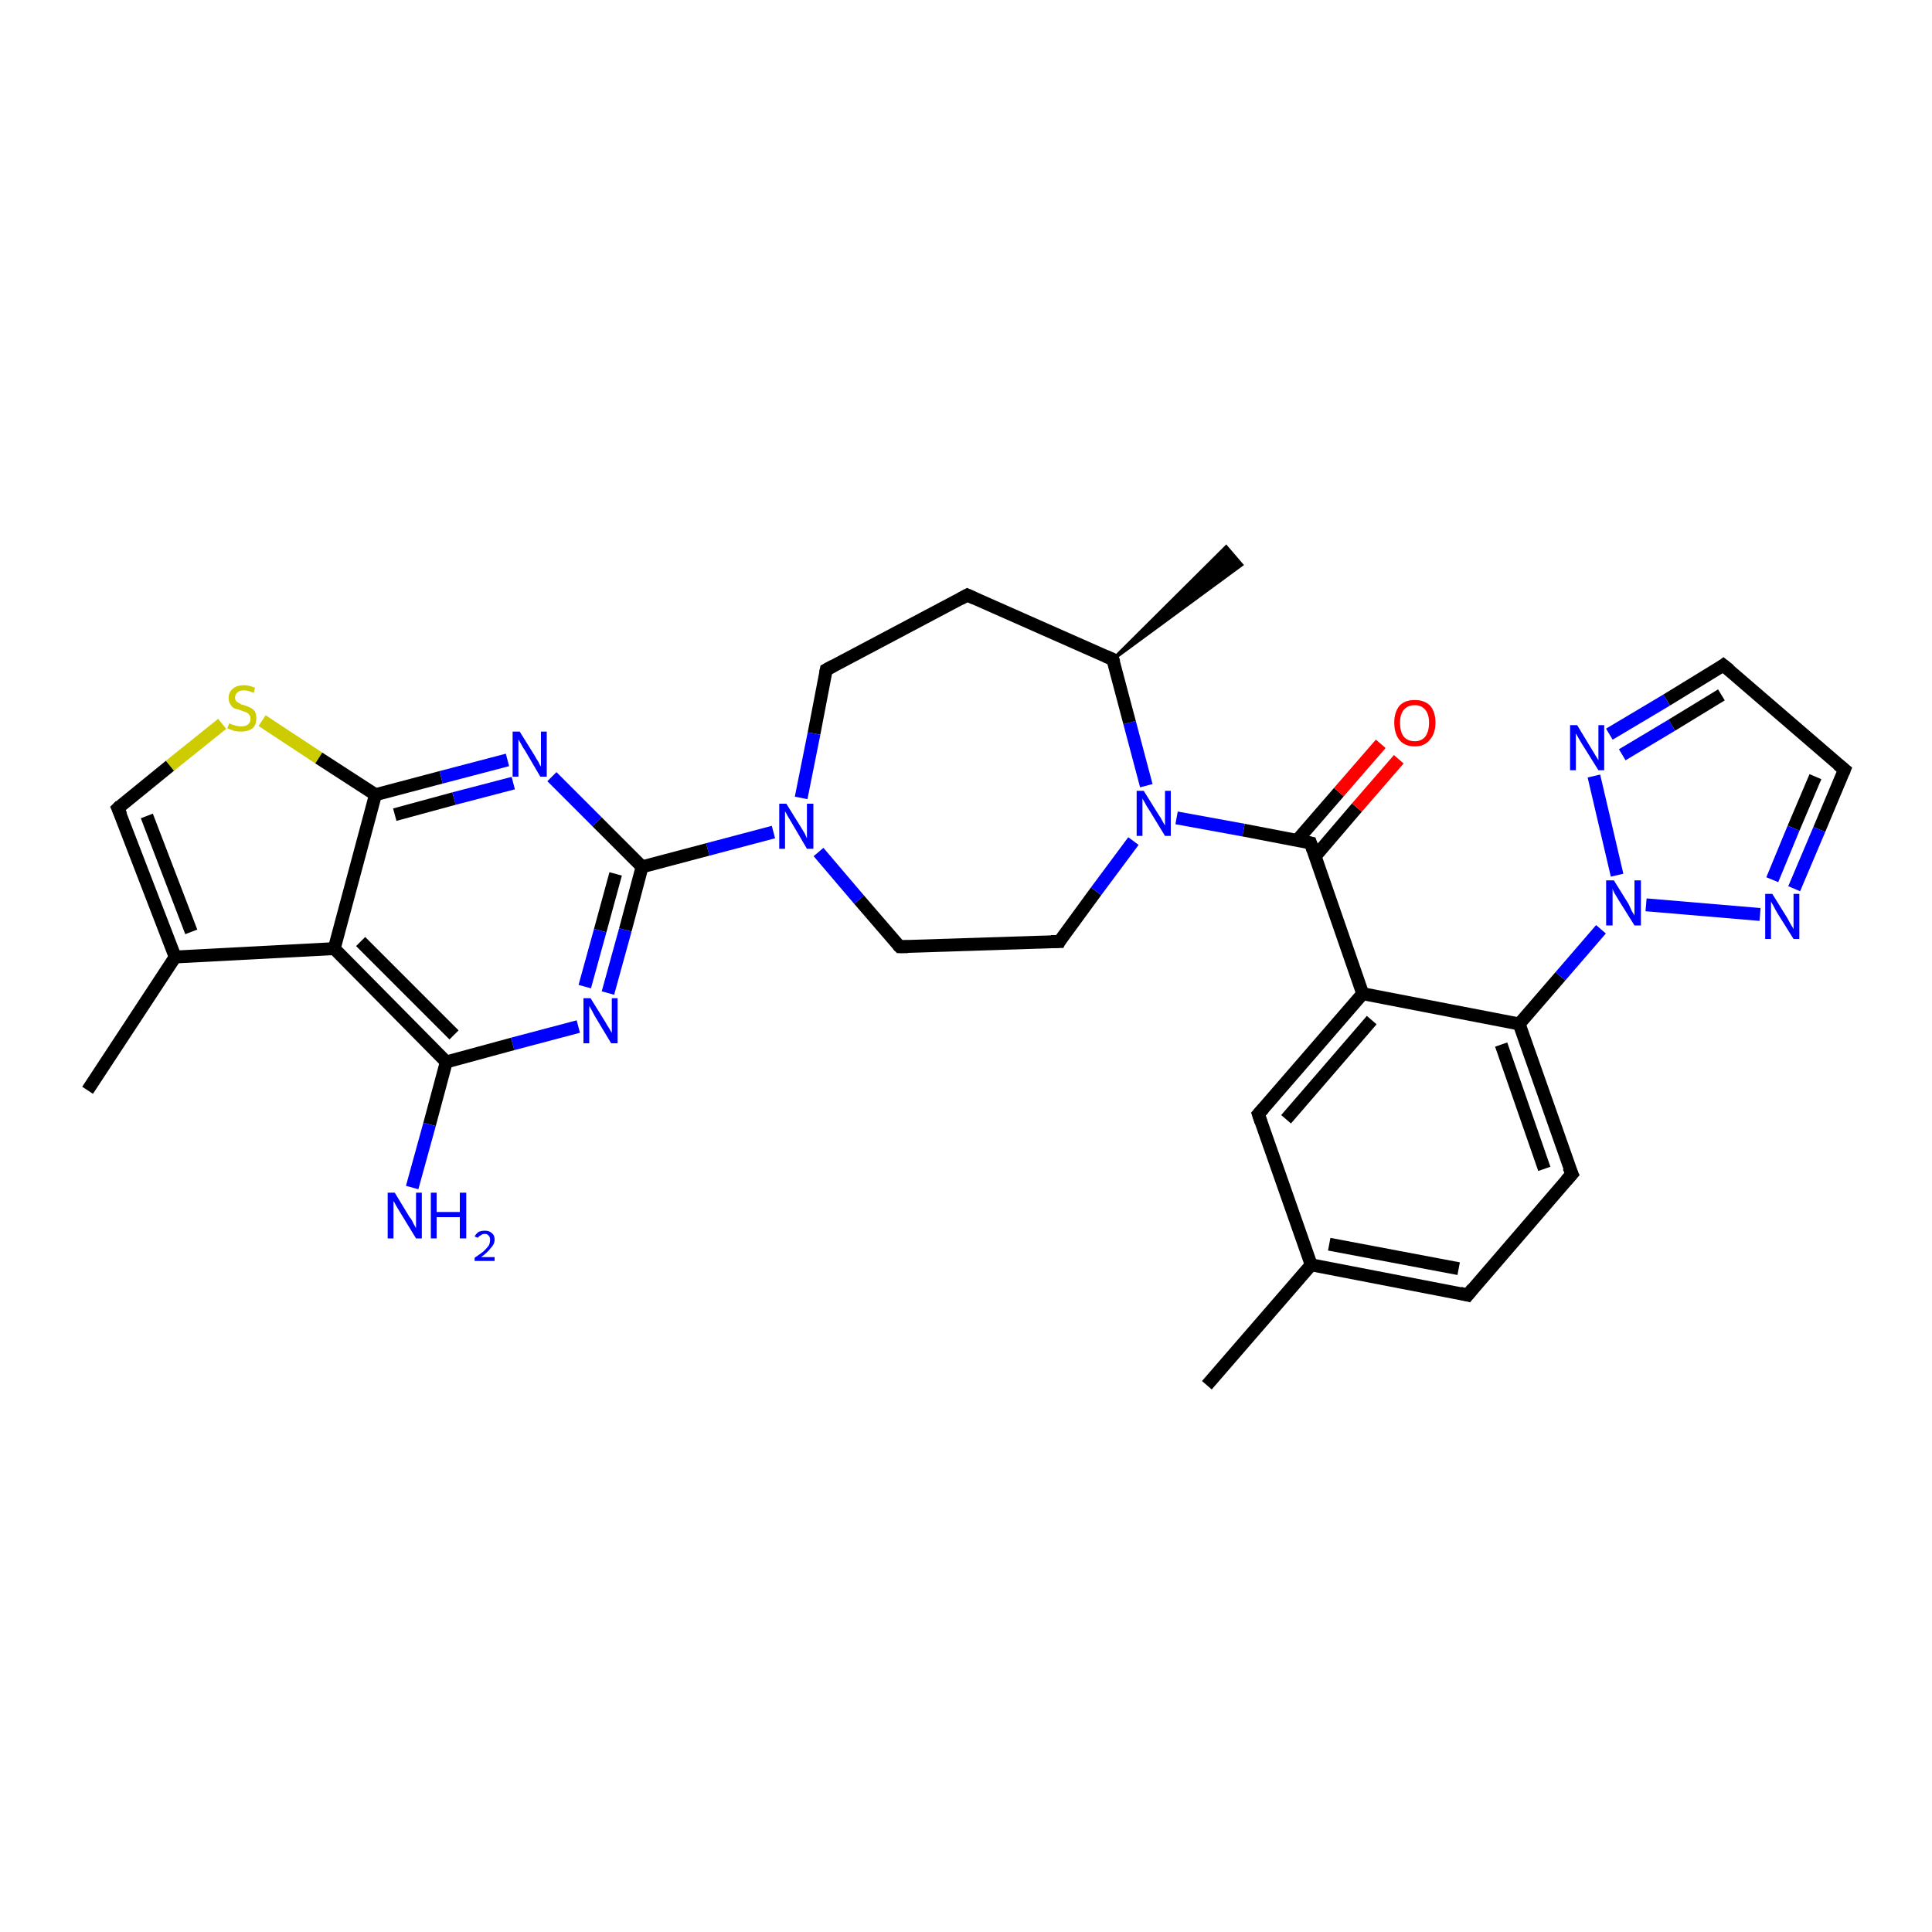 <?xml version='1.0' encoding='iso-8859-1'?>
<svg version='1.1' baseProfile='full'
              xmlns='http://www.w3.org/2000/svg'
                      xmlns:rdkit='http://www.rdkit.org/xml'
                      xmlns:xlink='http://www.w3.org/1999/xlink'
                  xml:space='preserve'
width='300px' height='300px' viewBox='0 0 300 300'>
<!-- END OF HEADER -->
<rect style='opacity:1.0;fill:#FFFFFF;stroke:none' width='300.0' height='300.0' x='0.0' y='0.0'> </rect>
<path class='bond-0 atom-1 atom-0' d='M 172.8,102.4 L 190.4,84.9 L 192.8,87.7 Z' style='fill:#000000;fill-rule:evenodd;fill-opacity:1;stroke:#000000;stroke-width:0.5px;stroke-linecap:butt;stroke-linejoin:miter;stroke-opacity:1;' />
<path class='bond-1 atom-1 atom-2' d='M 172.8,102.4 L 150.2,92.4' style='fill:none;fill-rule:evenodd;stroke:#000000;stroke-width:2.0px;stroke-linecap:butt;stroke-linejoin:miter;stroke-opacity:1' />
<path class='bond-2 atom-2 atom-3' d='M 150.2,92.4 L 128.3,104.0' style='fill:none;fill-rule:evenodd;stroke:#000000;stroke-width:2.0px;stroke-linecap:butt;stroke-linejoin:miter;stroke-opacity:1' />
<path class='bond-3 atom-3 atom-4' d='M 128.3,104.0 L 126.4,113.9' style='fill:none;fill-rule:evenodd;stroke:#000000;stroke-width:2.0px;stroke-linecap:butt;stroke-linejoin:miter;stroke-opacity:1' />
<path class='bond-3 atom-3 atom-4' d='M 126.4,113.9 L 124.4,123.9' style='fill:none;fill-rule:evenodd;stroke:#0000FF;stroke-width:2.0px;stroke-linecap:butt;stroke-linejoin:miter;stroke-opacity:1' />
<path class='bond-4 atom-4 atom-5' d='M 127.1,132.3 L 133.4,139.7' style='fill:none;fill-rule:evenodd;stroke:#0000FF;stroke-width:2.0px;stroke-linecap:butt;stroke-linejoin:miter;stroke-opacity:1' />
<path class='bond-4 atom-4 atom-5' d='M 133.4,139.7 L 139.7,147.0' style='fill:none;fill-rule:evenodd;stroke:#000000;stroke-width:2.0px;stroke-linecap:butt;stroke-linejoin:miter;stroke-opacity:1' />
<path class='bond-5 atom-5 atom-6' d='M 139.7,147.0 L 164.5,146.2' style='fill:none;fill-rule:evenodd;stroke:#000000;stroke-width:2.0px;stroke-linecap:butt;stroke-linejoin:miter;stroke-opacity:1' />
<path class='bond-6 atom-6 atom-7' d='M 164.5,146.2 L 170.2,138.4' style='fill:none;fill-rule:evenodd;stroke:#000000;stroke-width:2.0px;stroke-linecap:butt;stroke-linejoin:miter;stroke-opacity:1' />
<path class='bond-6 atom-6 atom-7' d='M 170.2,138.4 L 176.0,130.6' style='fill:none;fill-rule:evenodd;stroke:#0000FF;stroke-width:2.0px;stroke-linecap:butt;stroke-linejoin:miter;stroke-opacity:1' />
<path class='bond-7 atom-7 atom-8' d='M 182.7,127.0 L 193.1,128.9' style='fill:none;fill-rule:evenodd;stroke:#0000FF;stroke-width:2.0px;stroke-linecap:butt;stroke-linejoin:miter;stroke-opacity:1' />
<path class='bond-7 atom-7 atom-8' d='M 193.1,128.9 L 203.5,130.9' style='fill:none;fill-rule:evenodd;stroke:#000000;stroke-width:2.0px;stroke-linecap:butt;stroke-linejoin:miter;stroke-opacity:1' />
<path class='bond-8 atom-8 atom-9' d='M 204.2,133.0 L 210.7,125.4' style='fill:none;fill-rule:evenodd;stroke:#000000;stroke-width:2.0px;stroke-linecap:butt;stroke-linejoin:miter;stroke-opacity:1' />
<path class='bond-8 atom-8 atom-9' d='M 210.7,125.4 L 217.2,117.9' style='fill:none;fill-rule:evenodd;stroke:#FF0000;stroke-width:2.0px;stroke-linecap:butt;stroke-linejoin:miter;stroke-opacity:1' />
<path class='bond-8 atom-8 atom-9' d='M 201.4,130.5 L 207.9,123.0' style='fill:none;fill-rule:evenodd;stroke:#000000;stroke-width:2.0px;stroke-linecap:butt;stroke-linejoin:miter;stroke-opacity:1' />
<path class='bond-8 atom-8 atom-9' d='M 207.9,123.0 L 214.4,115.5' style='fill:none;fill-rule:evenodd;stroke:#FF0000;stroke-width:2.0px;stroke-linecap:butt;stroke-linejoin:miter;stroke-opacity:1' />
<path class='bond-9 atom-8 atom-10' d='M 203.5,130.9 L 211.6,154.3' style='fill:none;fill-rule:evenodd;stroke:#000000;stroke-width:2.0px;stroke-linecap:butt;stroke-linejoin:miter;stroke-opacity:1' />
<path class='bond-10 atom-10 atom-11' d='M 211.6,154.3 L 195.4,173.0' style='fill:none;fill-rule:evenodd;stroke:#000000;stroke-width:2.0px;stroke-linecap:butt;stroke-linejoin:miter;stroke-opacity:1' />
<path class='bond-10 atom-10 atom-11' d='M 213.0,158.4 L 199.7,173.8' style='fill:none;fill-rule:evenodd;stroke:#000000;stroke-width:2.0px;stroke-linecap:butt;stroke-linejoin:miter;stroke-opacity:1' />
<path class='bond-11 atom-11 atom-12' d='M 195.4,173.0 L 203.6,196.4' style='fill:none;fill-rule:evenodd;stroke:#000000;stroke-width:2.0px;stroke-linecap:butt;stroke-linejoin:miter;stroke-opacity:1' />
<path class='bond-12 atom-12 atom-13' d='M 203.6,196.4 L 187.4,215.1' style='fill:none;fill-rule:evenodd;stroke:#000000;stroke-width:2.0px;stroke-linecap:butt;stroke-linejoin:miter;stroke-opacity:1' />
<path class='bond-13 atom-12 atom-14' d='M 203.6,196.4 L 227.9,201.1' style='fill:none;fill-rule:evenodd;stroke:#000000;stroke-width:2.0px;stroke-linecap:butt;stroke-linejoin:miter;stroke-opacity:1' />
<path class='bond-13 atom-12 atom-14' d='M 206.4,193.2 L 226.5,197.0' style='fill:none;fill-rule:evenodd;stroke:#000000;stroke-width:2.0px;stroke-linecap:butt;stroke-linejoin:miter;stroke-opacity:1' />
<path class='bond-14 atom-14 atom-15' d='M 227.9,201.1 L 244.1,182.3' style='fill:none;fill-rule:evenodd;stroke:#000000;stroke-width:2.0px;stroke-linecap:butt;stroke-linejoin:miter;stroke-opacity:1' />
<path class='bond-15 atom-15 atom-16' d='M 244.1,182.3 L 235.9,159.0' style='fill:none;fill-rule:evenodd;stroke:#000000;stroke-width:2.0px;stroke-linecap:butt;stroke-linejoin:miter;stroke-opacity:1' />
<path class='bond-15 atom-15 atom-16' d='M 239.8,181.5 L 233.1,162.2' style='fill:none;fill-rule:evenodd;stroke:#000000;stroke-width:2.0px;stroke-linecap:butt;stroke-linejoin:miter;stroke-opacity:1' />
<path class='bond-16 atom-16 atom-17' d='M 235.9,159.0 L 242.3,151.6' style='fill:none;fill-rule:evenodd;stroke:#000000;stroke-width:2.0px;stroke-linecap:butt;stroke-linejoin:miter;stroke-opacity:1' />
<path class='bond-16 atom-16 atom-17' d='M 242.3,151.6 L 248.6,144.3' style='fill:none;fill-rule:evenodd;stroke:#0000FF;stroke-width:2.0px;stroke-linecap:butt;stroke-linejoin:miter;stroke-opacity:1' />
<path class='bond-17 atom-17 atom-18' d='M 251.1,135.9 L 247.5,120.5' style='fill:none;fill-rule:evenodd;stroke:#0000FF;stroke-width:2.0px;stroke-linecap:butt;stroke-linejoin:miter;stroke-opacity:1' />
<path class='bond-18 atom-18 atom-19' d='M 249.9,114.0 L 258.8,108.7' style='fill:none;fill-rule:evenodd;stroke:#0000FF;stroke-width:2.0px;stroke-linecap:butt;stroke-linejoin:miter;stroke-opacity:1' />
<path class='bond-18 atom-18 atom-19' d='M 258.8,108.7 L 267.6,103.3' style='fill:none;fill-rule:evenodd;stroke:#000000;stroke-width:2.0px;stroke-linecap:butt;stroke-linejoin:miter;stroke-opacity:1' />
<path class='bond-18 atom-18 atom-19' d='M 251.9,117.2 L 259.6,112.6' style='fill:none;fill-rule:evenodd;stroke:#0000FF;stroke-width:2.0px;stroke-linecap:butt;stroke-linejoin:miter;stroke-opacity:1' />
<path class='bond-18 atom-18 atom-19' d='M 259.6,112.6 L 267.3,107.9' style='fill:none;fill-rule:evenodd;stroke:#000000;stroke-width:2.0px;stroke-linecap:butt;stroke-linejoin:miter;stroke-opacity:1' />
<path class='bond-19 atom-19 atom-20' d='M 267.6,103.3 L 286.4,119.5' style='fill:none;fill-rule:evenodd;stroke:#000000;stroke-width:2.0px;stroke-linecap:butt;stroke-linejoin:miter;stroke-opacity:1' />
<path class='bond-20 atom-20 atom-21' d='M 286.4,119.5 L 282.5,128.8' style='fill:none;fill-rule:evenodd;stroke:#000000;stroke-width:2.0px;stroke-linecap:butt;stroke-linejoin:miter;stroke-opacity:1' />
<path class='bond-20 atom-20 atom-21' d='M 282.5,128.8 L 278.6,138.0' style='fill:none;fill-rule:evenodd;stroke:#0000FF;stroke-width:2.0px;stroke-linecap:butt;stroke-linejoin:miter;stroke-opacity:1' />
<path class='bond-20 atom-20 atom-21' d='M 281.9,120.6 L 278.5,128.6' style='fill:none;fill-rule:evenodd;stroke:#000000;stroke-width:2.0px;stroke-linecap:butt;stroke-linejoin:miter;stroke-opacity:1' />
<path class='bond-20 atom-20 atom-21' d='M 278.5,128.6 L 275.2,136.6' style='fill:none;fill-rule:evenodd;stroke:#0000FF;stroke-width:2.0px;stroke-linecap:butt;stroke-linejoin:miter;stroke-opacity:1' />
<path class='bond-21 atom-4 atom-22' d='M 120.1,129.2 L 109.9,131.9' style='fill:none;fill-rule:evenodd;stroke:#0000FF;stroke-width:2.0px;stroke-linecap:butt;stroke-linejoin:miter;stroke-opacity:1' />
<path class='bond-21 atom-4 atom-22' d='M 109.9,131.9 L 99.7,134.6' style='fill:none;fill-rule:evenodd;stroke:#000000;stroke-width:2.0px;stroke-linecap:butt;stroke-linejoin:miter;stroke-opacity:1' />
<path class='bond-22 atom-22 atom-23' d='M 99.7,134.6 L 97.1,144.4' style='fill:none;fill-rule:evenodd;stroke:#000000;stroke-width:2.0px;stroke-linecap:butt;stroke-linejoin:miter;stroke-opacity:1' />
<path class='bond-22 atom-22 atom-23' d='M 97.1,144.4 L 94.4,154.2' style='fill:none;fill-rule:evenodd;stroke:#0000FF;stroke-width:2.0px;stroke-linecap:butt;stroke-linejoin:miter;stroke-opacity:1' />
<path class='bond-22 atom-22 atom-23' d='M 95.6,135.7 L 93.2,144.5' style='fill:none;fill-rule:evenodd;stroke:#000000;stroke-width:2.0px;stroke-linecap:butt;stroke-linejoin:miter;stroke-opacity:1' />
<path class='bond-22 atom-22 atom-23' d='M 93.2,144.5 L 90.8,153.2' style='fill:none;fill-rule:evenodd;stroke:#0000FF;stroke-width:2.0px;stroke-linecap:butt;stroke-linejoin:miter;stroke-opacity:1' />
<path class='bond-23 atom-23 atom-24' d='M 89.8,159.4 L 79.6,162.1' style='fill:none;fill-rule:evenodd;stroke:#0000FF;stroke-width:2.0px;stroke-linecap:butt;stroke-linejoin:miter;stroke-opacity:1' />
<path class='bond-23 atom-23 atom-24' d='M 79.6,162.1 L 69.3,164.9' style='fill:none;fill-rule:evenodd;stroke:#000000;stroke-width:2.0px;stroke-linecap:butt;stroke-linejoin:miter;stroke-opacity:1' />
<path class='bond-24 atom-24 atom-25' d='M 69.3,164.9 L 66.7,174.6' style='fill:none;fill-rule:evenodd;stroke:#000000;stroke-width:2.0px;stroke-linecap:butt;stroke-linejoin:miter;stroke-opacity:1' />
<path class='bond-24 atom-24 atom-25' d='M 66.7,174.6 L 64.0,184.4' style='fill:none;fill-rule:evenodd;stroke:#0000FF;stroke-width:2.0px;stroke-linecap:butt;stroke-linejoin:miter;stroke-opacity:1' />
<path class='bond-25 atom-24 atom-26' d='M 69.3,164.9 L 51.9,147.3' style='fill:none;fill-rule:evenodd;stroke:#000000;stroke-width:2.0px;stroke-linecap:butt;stroke-linejoin:miter;stroke-opacity:1' />
<path class='bond-25 atom-24 atom-26' d='M 70.5,160.7 L 56.0,146.2' style='fill:none;fill-rule:evenodd;stroke:#000000;stroke-width:2.0px;stroke-linecap:butt;stroke-linejoin:miter;stroke-opacity:1' />
<path class='bond-26 atom-26 atom-27' d='M 51.9,147.3 L 27.2,148.6' style='fill:none;fill-rule:evenodd;stroke:#000000;stroke-width:2.0px;stroke-linecap:butt;stroke-linejoin:miter;stroke-opacity:1' />
<path class='bond-27 atom-27 atom-28' d='M 27.2,148.6 L 13.6,169.3' style='fill:none;fill-rule:evenodd;stroke:#000000;stroke-width:2.0px;stroke-linecap:butt;stroke-linejoin:miter;stroke-opacity:1' />
<path class='bond-28 atom-27 atom-29' d='M 27.2,148.6 L 18.3,125.5' style='fill:none;fill-rule:evenodd;stroke:#000000;stroke-width:2.0px;stroke-linecap:butt;stroke-linejoin:miter;stroke-opacity:1' />
<path class='bond-28 atom-27 atom-29' d='M 29.7,144.7 L 22.8,126.7' style='fill:none;fill-rule:evenodd;stroke:#000000;stroke-width:2.0px;stroke-linecap:butt;stroke-linejoin:miter;stroke-opacity:1' />
<path class='bond-29 atom-29 atom-30' d='M 18.3,125.5 L 26.4,118.9' style='fill:none;fill-rule:evenodd;stroke:#000000;stroke-width:2.0px;stroke-linecap:butt;stroke-linejoin:miter;stroke-opacity:1' />
<path class='bond-29 atom-29 atom-30' d='M 26.4,118.9 L 34.5,112.4' style='fill:none;fill-rule:evenodd;stroke:#CCCC00;stroke-width:2.0px;stroke-linecap:butt;stroke-linejoin:miter;stroke-opacity:1' />
<path class='bond-30 atom-30 atom-31' d='M 40.7,111.9 L 49.5,117.7' style='fill:none;fill-rule:evenodd;stroke:#CCCC00;stroke-width:2.0px;stroke-linecap:butt;stroke-linejoin:miter;stroke-opacity:1' />
<path class='bond-30 atom-30 atom-31' d='M 49.5,117.7 L 58.3,123.4' style='fill:none;fill-rule:evenodd;stroke:#000000;stroke-width:2.0px;stroke-linecap:butt;stroke-linejoin:miter;stroke-opacity:1' />
<path class='bond-31 atom-31 atom-32' d='M 58.3,123.4 L 68.5,120.7' style='fill:none;fill-rule:evenodd;stroke:#000000;stroke-width:2.0px;stroke-linecap:butt;stroke-linejoin:miter;stroke-opacity:1' />
<path class='bond-31 atom-31 atom-32' d='M 68.5,120.7 L 78.8,118.0' style='fill:none;fill-rule:evenodd;stroke:#0000FF;stroke-width:2.0px;stroke-linecap:butt;stroke-linejoin:miter;stroke-opacity:1' />
<path class='bond-31 atom-31 atom-32' d='M 61.3,126.5 L 70.5,124.0' style='fill:none;fill-rule:evenodd;stroke:#000000;stroke-width:2.0px;stroke-linecap:butt;stroke-linejoin:miter;stroke-opacity:1' />
<path class='bond-31 atom-31 atom-32' d='M 70.5,124.0 L 79.7,121.6' style='fill:none;fill-rule:evenodd;stroke:#0000FF;stroke-width:2.0px;stroke-linecap:butt;stroke-linejoin:miter;stroke-opacity:1' />
<path class='bond-32 atom-7 atom-1' d='M 178.0,122.0 L 175.4,112.2' style='fill:none;fill-rule:evenodd;stroke:#0000FF;stroke-width:2.0px;stroke-linecap:butt;stroke-linejoin:miter;stroke-opacity:1' />
<path class='bond-32 atom-7 atom-1' d='M 175.4,112.2 L 172.8,102.4' style='fill:none;fill-rule:evenodd;stroke:#000000;stroke-width:2.0px;stroke-linecap:butt;stroke-linejoin:miter;stroke-opacity:1' />
<path class='bond-33 atom-16 atom-10' d='M 235.9,159.0 L 211.6,154.3' style='fill:none;fill-rule:evenodd;stroke:#000000;stroke-width:2.0px;stroke-linecap:butt;stroke-linejoin:miter;stroke-opacity:1' />
<path class='bond-34 atom-21 atom-17' d='M 273.3,142.0 L 255.6,140.5' style='fill:none;fill-rule:evenodd;stroke:#0000FF;stroke-width:2.0px;stroke-linecap:butt;stroke-linejoin:miter;stroke-opacity:1' />
<path class='bond-35 atom-32 atom-22' d='M 85.7,120.6 L 92.7,127.6' style='fill:none;fill-rule:evenodd;stroke:#0000FF;stroke-width:2.0px;stroke-linecap:butt;stroke-linejoin:miter;stroke-opacity:1' />
<path class='bond-35 atom-32 atom-22' d='M 92.7,127.6 L 99.7,134.6' style='fill:none;fill-rule:evenodd;stroke:#000000;stroke-width:2.0px;stroke-linecap:butt;stroke-linejoin:miter;stroke-opacity:1' />
<path class='bond-36 atom-31 atom-26' d='M 58.3,123.4 L 51.9,147.3' style='fill:none;fill-rule:evenodd;stroke:#000000;stroke-width:2.0px;stroke-linecap:butt;stroke-linejoin:miter;stroke-opacity:1' />
<path d='M 171.7,101.9 L 172.8,102.4 L 173.0,102.9' style='fill:none;stroke:#000000;stroke-width:2.0px;stroke-linecap:butt;stroke-linejoin:miter;stroke-opacity:1;' />
<path d='M 151.3,92.9 L 150.2,92.4 L 149.1,93.0' style='fill:none;stroke:#000000;stroke-width:2.0px;stroke-linecap:butt;stroke-linejoin:miter;stroke-opacity:1;' />
<path d='M 129.4,103.4 L 128.3,104.0 L 128.2,104.5' style='fill:none;stroke:#000000;stroke-width:2.0px;stroke-linecap:butt;stroke-linejoin:miter;stroke-opacity:1;' />
<path d='M 139.4,146.7 L 139.7,147.0 L 141.0,147.0' style='fill:none;stroke:#000000;stroke-width:2.0px;stroke-linecap:butt;stroke-linejoin:miter;stroke-opacity:1;' />
<path d='M 163.2,146.2 L 164.5,146.2 L 164.7,145.8' style='fill:none;stroke:#000000;stroke-width:2.0px;stroke-linecap:butt;stroke-linejoin:miter;stroke-opacity:1;' />
<path d='M 203.0,130.8 L 203.5,130.9 L 203.9,132.1' style='fill:none;stroke:#000000;stroke-width:2.0px;stroke-linecap:butt;stroke-linejoin:miter;stroke-opacity:1;' />
<path d='M 196.2,172.1 L 195.4,173.0 L 195.8,174.2' style='fill:none;stroke:#000000;stroke-width:2.0px;stroke-linecap:butt;stroke-linejoin:miter;stroke-opacity:1;' />
<path d='M 226.7,200.8 L 227.9,201.1 L 228.7,200.1' style='fill:none;stroke:#000000;stroke-width:2.0px;stroke-linecap:butt;stroke-linejoin:miter;stroke-opacity:1;' />
<path d='M 243.2,183.3 L 244.1,182.3 L 243.6,181.2' style='fill:none;stroke:#000000;stroke-width:2.0px;stroke-linecap:butt;stroke-linejoin:miter;stroke-opacity:1;' />
<path d='M 267.2,103.6 L 267.6,103.3 L 268.6,104.1' style='fill:none;stroke:#000000;stroke-width:2.0px;stroke-linecap:butt;stroke-linejoin:miter;stroke-opacity:1;' />
<path d='M 285.4,118.7 L 286.4,119.5 L 286.2,120.0' style='fill:none;stroke:#000000;stroke-width:2.0px;stroke-linecap:butt;stroke-linejoin:miter;stroke-opacity:1;' />
<path d='M 18.8,126.6 L 18.3,125.5 L 18.7,125.1' style='fill:none;stroke:#000000;stroke-width:2.0px;stroke-linecap:butt;stroke-linejoin:miter;stroke-opacity:1;' />
<path class='atom-4' d='M 122.1 124.8
L 124.4 128.5
Q 124.6 128.8, 125.0 129.5
Q 125.3 130.2, 125.3 130.2
L 125.3 124.8
L 126.3 124.8
L 126.3 131.8
L 125.3 131.8
L 122.9 127.7
Q 122.6 127.2, 122.3 126.7
Q 122.0 126.1, 121.9 126.0
L 121.9 131.8
L 121.0 131.8
L 121.0 124.8
L 122.1 124.8
' fill='#0000FF'/>
<path class='atom-7' d='M 177.6 122.8
L 179.9 126.5
Q 180.2 126.9, 180.5 127.5
Q 180.9 128.2, 180.9 128.2
L 180.9 122.8
L 181.8 122.8
L 181.8 129.8
L 180.9 129.8
L 178.4 125.7
Q 178.1 125.3, 177.8 124.7
Q 177.5 124.2, 177.4 124.0
L 177.4 129.8
L 176.5 129.8
L 176.5 122.8
L 177.6 122.8
' fill='#0000FF'/>
<path class='atom-9' d='M 216.5 112.2
Q 216.5 110.6, 217.3 109.6
Q 218.1 108.7, 219.7 108.7
Q 221.2 108.7, 222.1 109.6
Q 222.9 110.6, 222.9 112.2
Q 222.9 113.9, 222.0 114.9
Q 221.2 115.9, 219.7 115.9
Q 218.1 115.9, 217.3 114.9
Q 216.5 113.9, 216.5 112.2
M 219.7 115.1
Q 220.7 115.1, 221.3 114.4
Q 221.9 113.6, 221.9 112.2
Q 221.9 110.9, 221.3 110.2
Q 220.7 109.5, 219.7 109.5
Q 218.6 109.5, 218.0 110.2
Q 217.4 110.9, 217.4 112.2
Q 217.4 113.7, 218.0 114.4
Q 218.6 115.1, 219.7 115.1
' fill='#FF0000'/>
<path class='atom-17' d='M 250.6 136.7
L 252.9 140.4
Q 253.1 140.8, 253.4 141.5
Q 253.8 142.1, 253.8 142.2
L 253.8 136.7
L 254.8 136.7
L 254.8 143.7
L 253.8 143.7
L 251.3 139.7
Q 251.0 139.2, 250.7 138.7
Q 250.4 138.1, 250.4 138.0
L 250.4 143.7
L 249.4 143.7
L 249.4 136.7
L 250.6 136.7
' fill='#0000FF'/>
<path class='atom-18' d='M 244.9 112.6
L 247.2 116.4
Q 247.4 116.7, 247.8 117.4
Q 248.2 118.0, 248.2 118.1
L 248.2 112.6
L 249.1 112.6
L 249.1 119.6
L 248.2 119.6
L 245.7 115.6
Q 245.4 115.1, 245.1 114.6
Q 244.8 114.0, 244.7 113.9
L 244.7 119.6
L 243.8 119.6
L 243.8 112.6
L 244.9 112.6
' fill='#0000FF'/>
<path class='atom-21' d='M 275.2 138.8
L 277.5 142.5
Q 277.7 142.9, 278.1 143.6
Q 278.5 144.2, 278.5 144.3
L 278.5 138.8
L 279.4 138.8
L 279.4 145.8
L 278.5 145.8
L 276.0 141.8
Q 275.7 141.3, 275.4 140.7
Q 275.1 140.2, 275.0 140.0
L 275.0 145.8
L 274.1 145.8
L 274.1 138.8
L 275.2 138.8
' fill='#0000FF'/>
<path class='atom-23' d='M 91.7 155.0
L 94.0 158.7
Q 94.2 159.1, 94.6 159.7
Q 95.0 160.4, 95.0 160.4
L 95.0 155.0
L 95.9 155.0
L 95.9 162.0
L 94.9 162.0
L 92.5 158.0
Q 92.2 157.5, 91.9 156.9
Q 91.6 156.4, 91.5 156.2
L 91.5 162.0
L 90.6 162.0
L 90.6 155.0
L 91.7 155.0
' fill='#0000FF'/>
<path class='atom-25' d='M 61.3 185.2
L 63.6 189.0
Q 63.9 189.3, 64.2 190.0
Q 64.6 190.7, 64.6 190.7
L 64.6 185.2
L 65.5 185.2
L 65.5 192.3
L 64.6 192.3
L 62.1 188.2
Q 61.8 187.7, 61.5 187.2
Q 61.2 186.6, 61.1 186.5
L 61.1 192.3
L 60.2 192.3
L 60.2 185.2
L 61.3 185.2
' fill='#0000FF'/>
<path class='atom-25' d='M 66.9 185.2
L 67.8 185.2
L 67.8 188.2
L 71.4 188.2
L 71.4 185.2
L 72.4 185.2
L 72.4 192.3
L 71.4 192.3
L 71.4 189.0
L 67.8 189.0
L 67.8 192.3
L 66.9 192.3
L 66.9 185.2
' fill='#0000FF'/>
<path class='atom-25' d='M 73.7 192.0
Q 73.9 191.6, 74.3 191.3
Q 74.7 191.1, 75.3 191.1
Q 76.0 191.1, 76.4 191.5
Q 76.8 191.8, 76.8 192.5
Q 76.8 193.2, 76.2 193.8
Q 75.7 194.5, 74.7 195.2
L 76.8 195.2
L 76.8 195.8
L 73.7 195.8
L 73.7 195.3
Q 74.6 194.7, 75.1 194.3
Q 75.6 193.8, 75.9 193.4
Q 76.1 193.0, 76.1 192.5
Q 76.1 192.1, 75.9 191.9
Q 75.7 191.6, 75.3 191.6
Q 74.9 191.6, 74.7 191.8
Q 74.4 191.9, 74.2 192.2
L 73.7 192.0
' fill='#0000FF'/>
<path class='atom-30' d='M 35.6 112.3
Q 35.7 112.4, 36.0 112.5
Q 36.3 112.6, 36.7 112.7
Q 37.1 112.8, 37.4 112.8
Q 38.1 112.8, 38.5 112.5
Q 38.9 112.2, 38.9 111.6
Q 38.9 111.2, 38.7 111.0
Q 38.5 110.7, 38.2 110.6
Q 37.9 110.5, 37.4 110.3
Q 36.8 110.1, 36.4 110.0
Q 36.0 109.8, 35.8 109.4
Q 35.5 109.0, 35.5 108.4
Q 35.5 107.5, 36.1 107.0
Q 36.7 106.4, 37.9 106.4
Q 38.7 106.4, 39.6 106.8
L 39.4 107.6
Q 38.5 107.2, 37.9 107.2
Q 37.2 107.2, 36.9 107.5
Q 36.5 107.8, 36.5 108.3
Q 36.5 108.7, 36.7 108.9
Q 36.9 109.1, 37.2 109.2
Q 37.4 109.4, 37.9 109.5
Q 38.5 109.7, 38.9 109.9
Q 39.3 110.1, 39.6 110.5
Q 39.8 110.9, 39.8 111.6
Q 39.8 112.6, 39.2 113.1
Q 38.5 113.6, 37.5 113.6
Q 36.8 113.6, 36.4 113.5
Q 35.9 113.3, 35.3 113.1
L 35.6 112.3
' fill='#CCCC00'/>
<path class='atom-32' d='M 80.7 113.6
L 83.0 117.3
Q 83.2 117.7, 83.6 118.3
Q 83.9 119.0, 84.0 119.0
L 84.0 113.6
L 84.9 113.6
L 84.9 120.6
L 83.9 120.6
L 81.5 116.5
Q 81.2 116.1, 80.9 115.5
Q 80.6 115.0, 80.5 114.8
L 80.5 120.6
L 79.6 120.6
L 79.6 113.6
L 80.7 113.6
' fill='#0000FF'/>
</svg>
